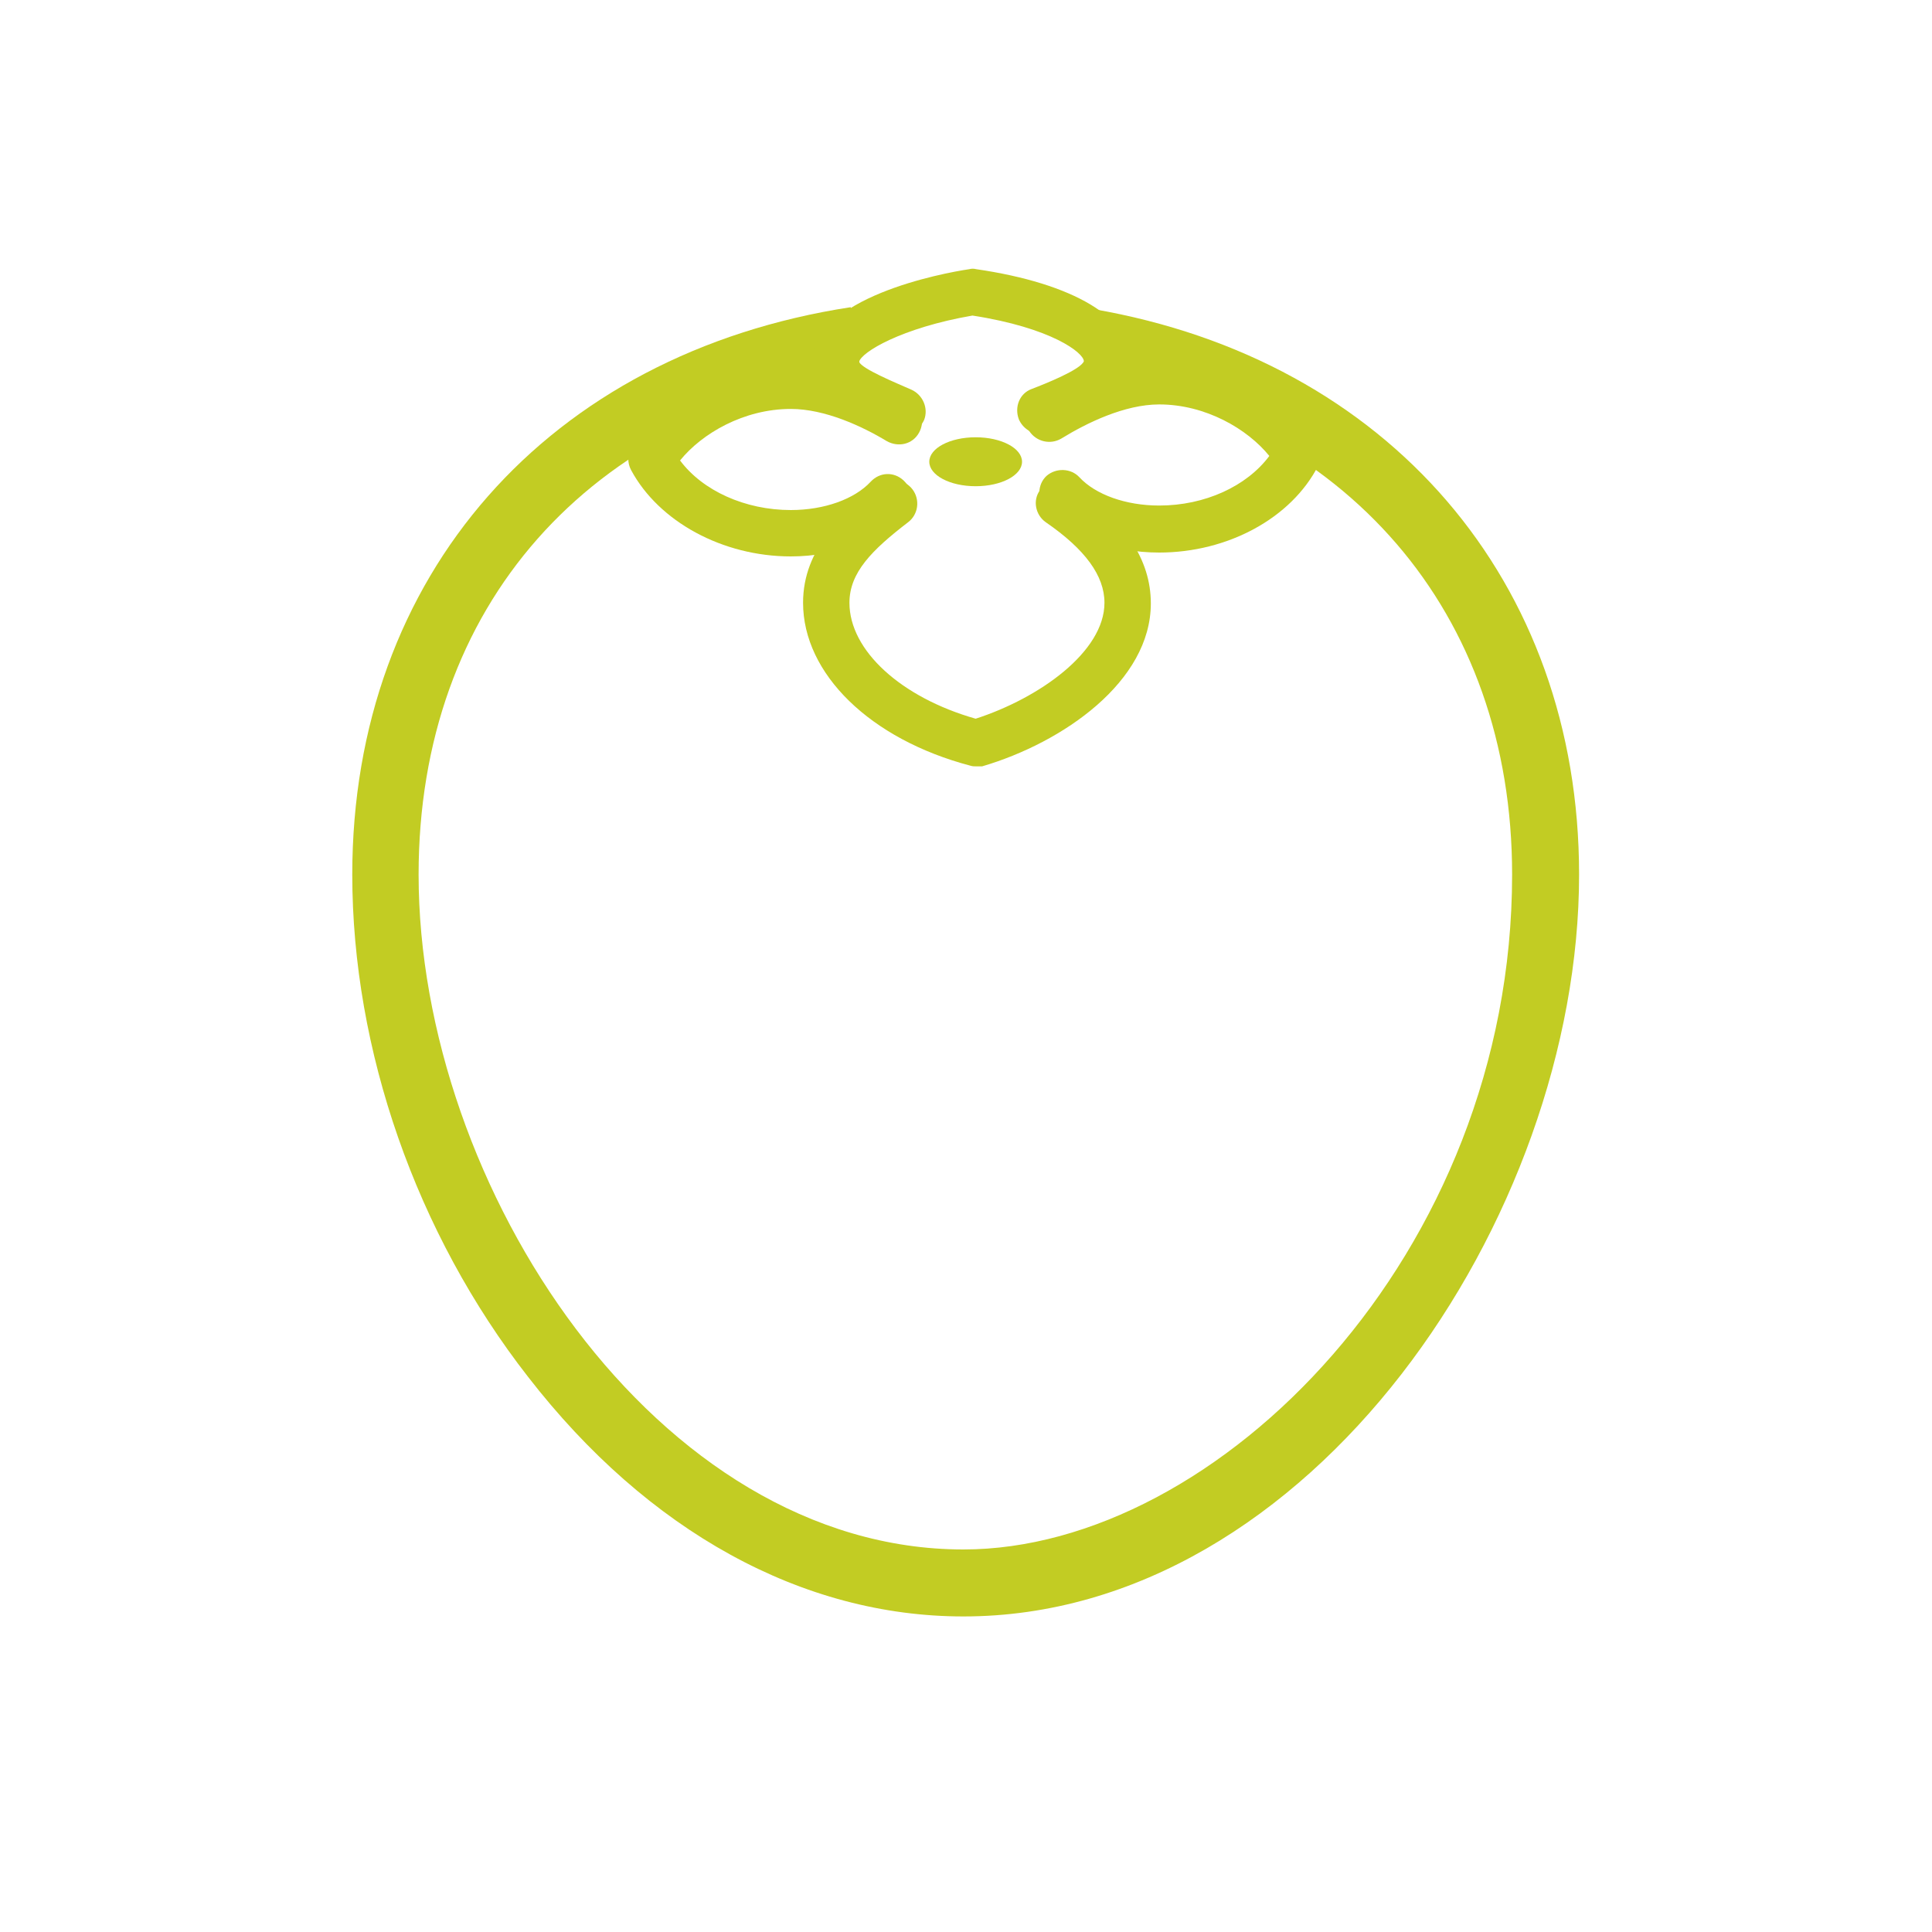 <?xml version="1.0" encoding="utf-8"?>
<!-- Generator: Adobe Illustrator 22.1.0, SVG Export Plug-In . SVG Version: 6.00 Build 0)  -->
<svg version="1.1" id="Layer_1" xmlns="http://www.w3.org/2000/svg" xmlns:xlink="http://www.w3.org/1999/xlink" x="0px" y="0px"
	 viewBox="0 0 300 300" style="enable-background:new 0 0 300 300;" xml:space="preserve">
<style type="text/css">
	.st0{clip-path:url(#SVGID_2_);fill:#C2CC23;}
</style>
<g>
	<defs>
		<rect id="SVGID_1_" x="54.7" y="41.7" width="190.5" height="209.3"/>
	</defs>
	<clipPath id="SVGID_2_">
		<use xlink:href="#SVGID_1_"  style="overflow:visible;"/>
	</clipPath>
	<path class="st0" d="M149.6,251c-25,0-49-13.2-67.6-37.2c-17.4-22.3-27.3-50.8-27.3-78c0-46.4,30.4-80.9,77.4-88.1l1.6,10.2
		C91.3,64.4,65,94.2,65,135.8c0,48.5,37,104.8,84.6,104.8c39.4,0,85.2-45.8,85.2-104.8c0-40.7-25.6-70.4-66.8-77.6l1.8-10.2
		c45.8,7.9,75.4,42.3,75.4,87.8C245.2,189.1,203.5,251,149.6,251z"/>
	<path class="st0" d="M151.6,119c-0.3,0-0.6,0-0.9-0.1c-15.6-4.1-26-14.3-26-25.3c0-8.5,6.2-13.9,11.9-18.3c1.6-1.2,3.9-0.9,5.1,0.7
		c1.2,1.6,0.9,3.9-0.7,5.1c-5.6,4.3-9.1,7.8-9.1,12.5c0,7.4,8,14.7,19.6,18c9.9-3.2,20-10.4,20-18c0-4.2-3-8.3-9.1-12.5
		c-1.6-1.1-2.1-3.4-0.9-5c1.1-1.7,3.4-2.1,5-0.9c8.2,5.7,12.2,11.7,12.2,18.5c0,12.1-13.6,21.6-26.2,25.3
		C152.3,119,152,119,151.6,119z"/>
	<path class="st0" d="M161.6,67.4c-1.4,0-2.8-0.9-3.4-2.3c-0.7-1.9,0.1-4,2-4.7c2.1-0.8,7.6-3,8.1-4.3c0-1.3-5-5.2-17.3-7.1
		c-11,1.9-17.3,5.7-17.6,7.2c0.5,1.1,5.6,3.2,8.1,4.3c1.8,0.8,2.7,2.9,2,4.7c-0.8,1.8-2.9,2.7-4.7,2c-6.2-2.6-12.6-5.2-12.6-11
		c0-10,20.2-13.8,24.3-14.4c0.4-0.1,0.7-0.1,1.1,0c15.1,2.2,24.1,7.6,24.1,14.4c0,5.9-6.7,8.6-12.6,11
		C162.5,67.3,162.1,67.4,161.6,67.4z"/>
	<path class="st0" d="M180,85.8c-7.2,0-13.9-2.5-17.7-6.8c-1.3-1.5-1.2-3.8,0.2-5.1c1.5-1.3,3.8-1.2,5.1,0.2
		c2.5,2.7,7.2,4.4,12.4,4.4c7.1,0,13.6-3,17.1-7.7c-3.4-4.2-9.9-8-17.1-8c-5.4,0-11.3,2.9-15.2,5.3c-1.7,1-3.9,0.5-5-1.2
		c-1-1.7-0.5-3.9,1.2-5c4.8-2.9,11.9-6.4,19-6.4c11.5,0,20.8,6.9,24.6,13.3c0.6,1.1,0.7,2.4,0.1,3.5C200.5,80.5,190.6,85.8,180,85.8
		z"/>
	<path class="st0" d="M122.8,86.4C112.2,86.4,102.3,81,98,73c-0.6-1.1-0.6-2.5,0.1-3.5c3.8-6.4,13.1-13.3,24.7-13.3
		c7,0,14,3.3,18.6,6c1.7,1,2.3,3.2,1.3,5s-3.2,2.3-5,1.3c-3.8-2.3-9.6-5-14.9-5c-7.3,0-13.8,3.8-17.2,8c3.5,4.7,10.1,7.7,17.2,7.7
		c5.2,0,9.9-1.7,12.4-4.4c1.4-1.5,3.6-1.6,5.1-0.2c1.5,1.4,1.6,3.6,0.2,5.1C136.7,83.8,130,86.4,122.8,86.4z"/>
	<path class="st0" d="M151.5,75.5c4,0,7.2-1.7,7.2-3.8c0-2.1-3.2-3.8-7.2-3.8c-4,0-7.2,1.7-7.2,3.8
		C144.3,73.8,147.5,75.5,151.5,75.5"/>
</g>
</svg>
